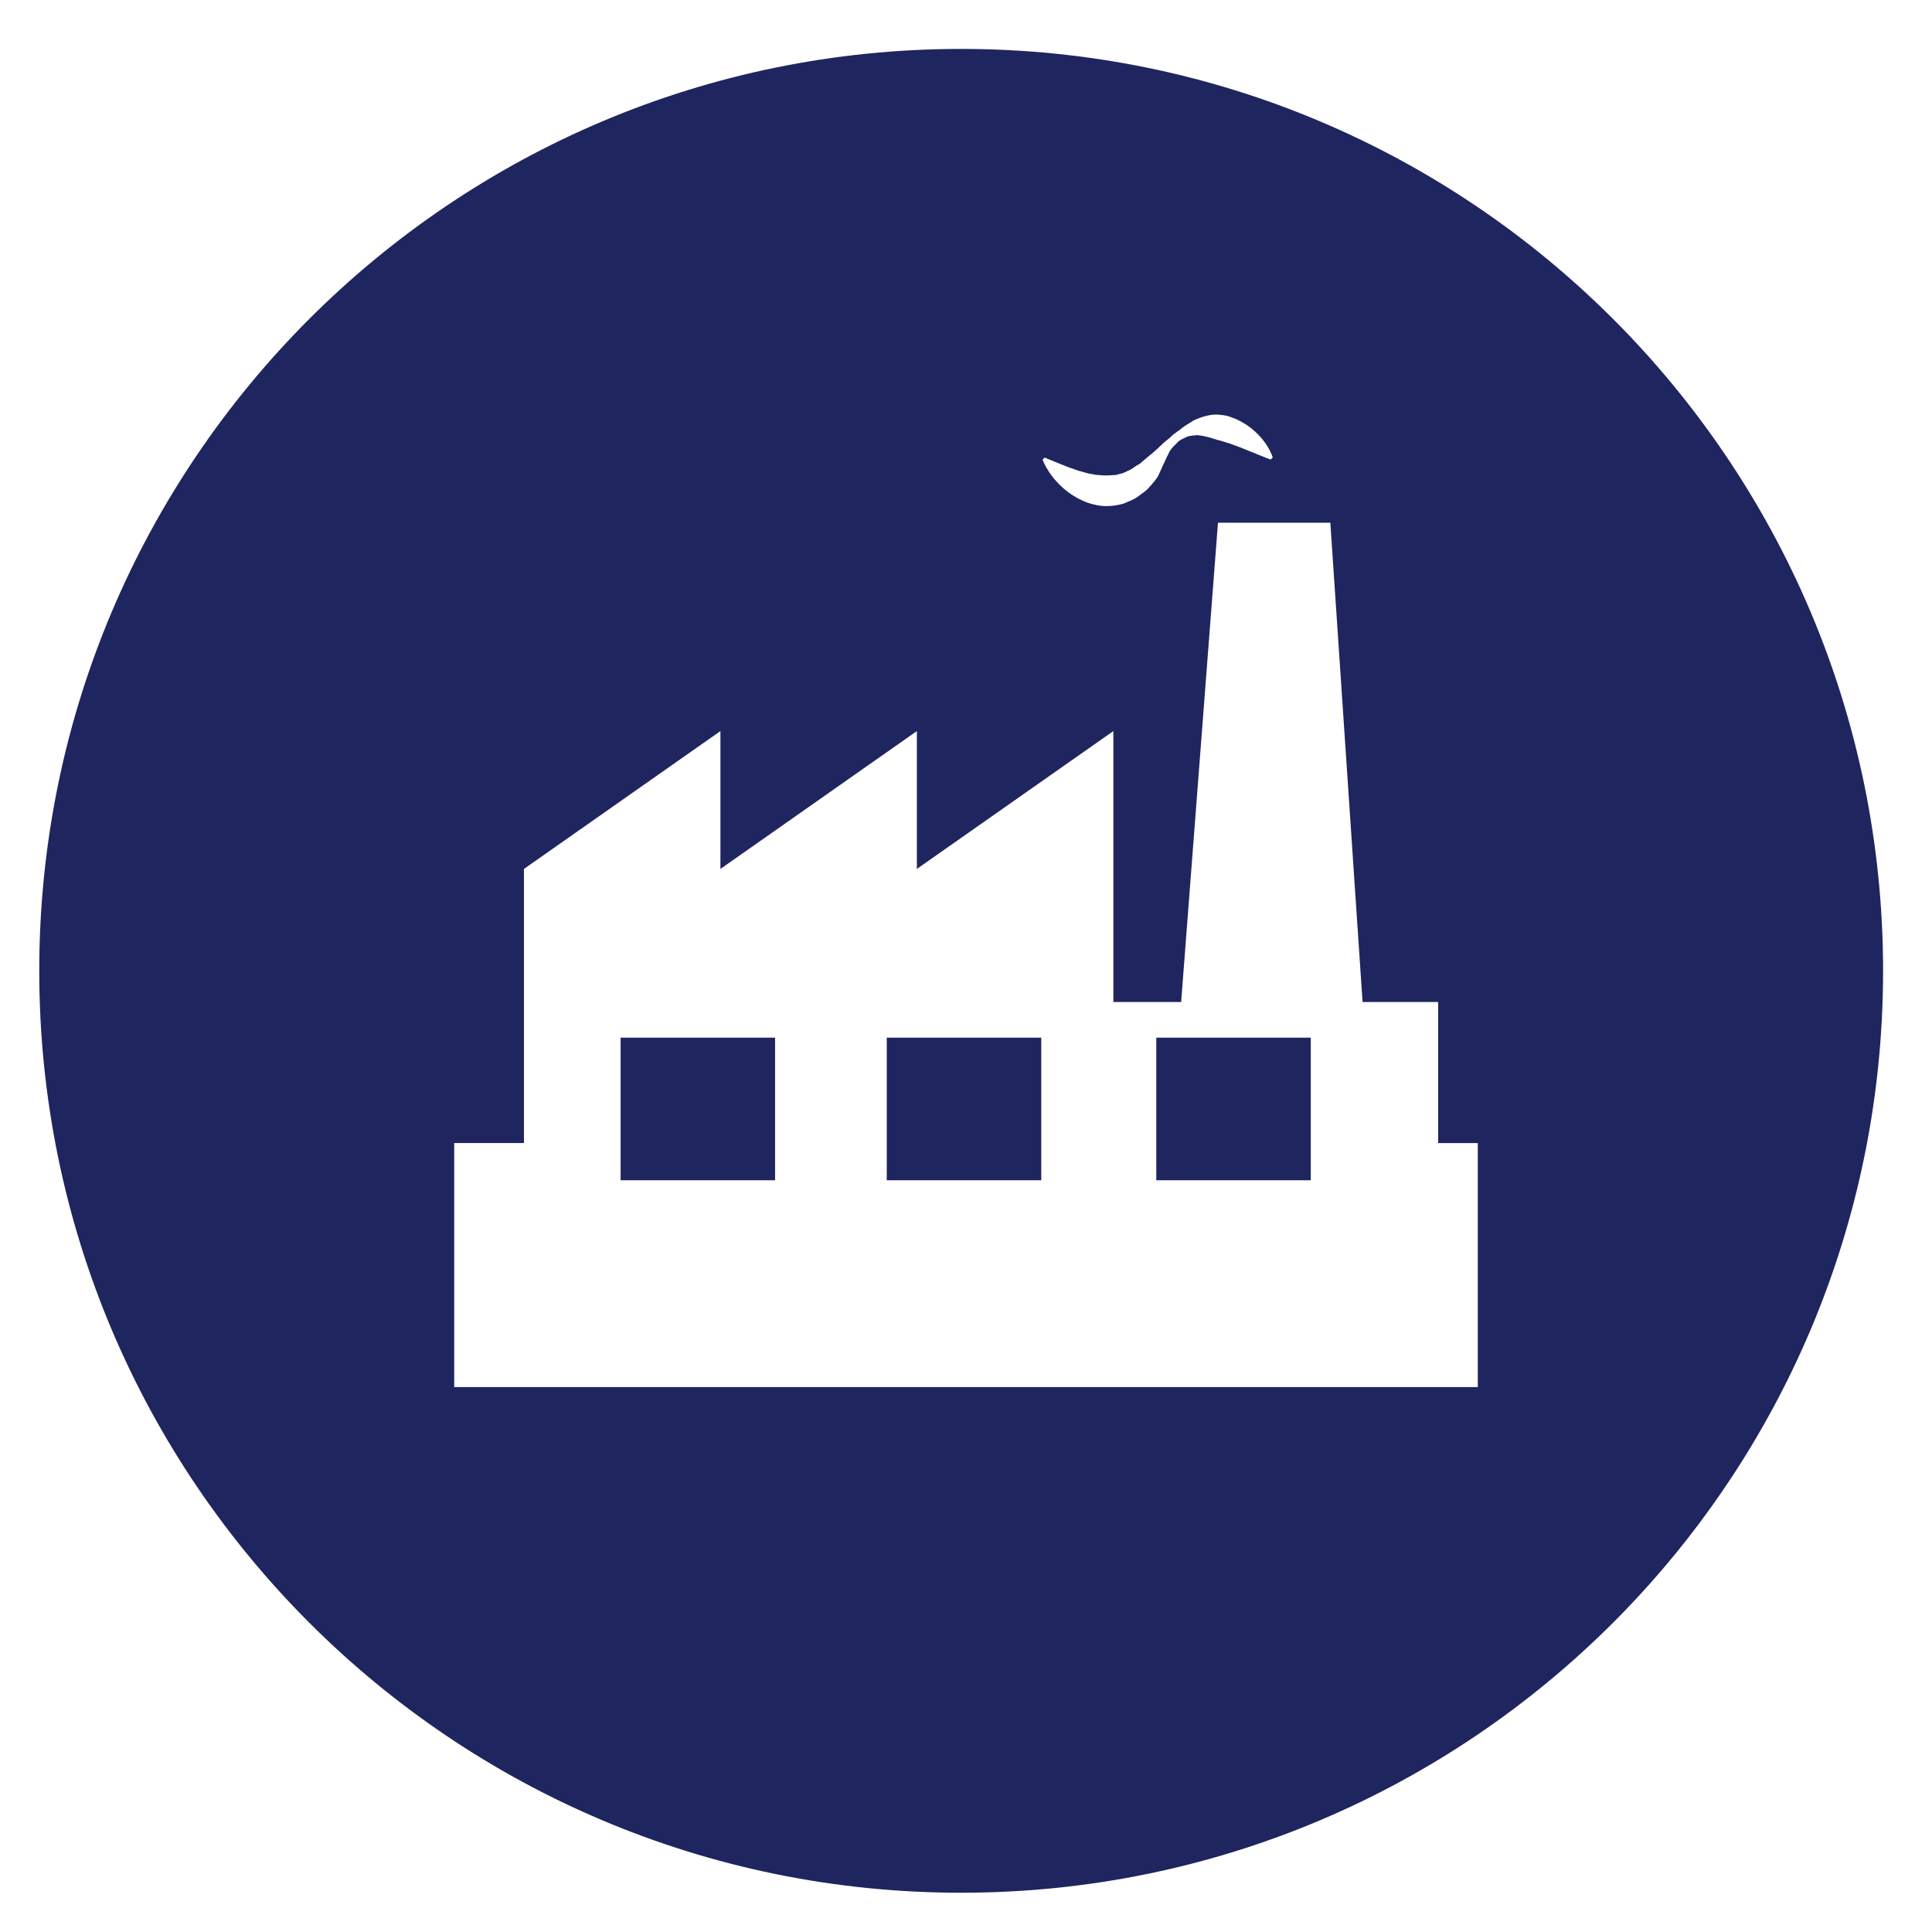 <?xml version="1.0" encoding="utf-8"?>
<!-- Generator: Adobe Illustrator 16.0.0, SVG Export Plug-In . SVG Version: 6.00 Build 0)  -->
<!DOCTYPE svg PUBLIC "-//W3C//DTD SVG 1.1//EN" "http://www.w3.org/Graphics/SVG/1.1/DTD/svg11.dtd">
<svg version="1.1" id="Layer_1" xmlns="http://www.w3.org/2000/svg" xmlns:xlink="http://www.w3.org/1999/xlink" x="0px" y="0px"
	 width="400px" height="400px" viewBox="0 0 400 400" enable-background="new 0 0 400 400" xml:space="preserve">
<g>
	<rect x="183.598" y="214.837" fill="#1F255F" width="31.982" height="29.524"/>
	<rect x="128.49" y="214.837" fill="#1F255F" width="31.982" height="29.524"/>
	<rect x="239.4" y="214.837" fill="#1F255F" width="31.981" height="29.524"/>
	<path fill="#1F255F" d="M199,10.128C93.584,10.128,8.128,95.584,8.128,201S93.584,391.872,199,391.872S389.872,306.416,389.872,201
		S304.416,10.128,199,10.128z M216.292,94.74c0,0,0.843,0.351,2.315,0.955c0.696,0.277,1.549,0.618,2.523,1.002
		c0.962,0.348,2.008,0.754,3.13,1.026c0.553,0.172,1.116,0.342,1.696,0.407c0.293,0.039,0.571,0.12,0.861,0.172
		c0.288,0.02,0.575,0.029,0.862,0.066c1.159,0.155,2.224,0.03,3.392-0.031c0.541-0.199,1.144-0.255,1.732-0.509
		c0.54-0.319,1.246-0.504,1.747-0.913c0.266-0.182,0.541-0.372,0.837-0.56c0.307-0.173,0.634-0.309,0.959-0.662l2.063-1.733
		c0.02-0.026-0.12,0.178-0.053,0.082l0.015-0.014l0.034-0.031l0.069-0.058l0.135-0.122l0.271-0.243l0.542-0.474l1.021-0.969
		c0.643-0.661,1.45-1.177,2.098-1.815c0.639-0.66,1.495-1.064,2.177-1.704c0.729-0.574,1.582-1.004,2.403-1.562
		c1.729-0.813,3.747-1.417,5.556-1.163c0.453,0.048,0.893,0.119,1.327,0.199c0.418,0.117,0.812,0.261,1.201,0.407
		c0.798,0.264,1.485,0.64,2.133,1.013c1.294,0.747,2.322,1.613,3.144,2.451c0.816,0.84,1.432,1.658,1.872,2.371
		c0.465,0.697,0.732,1.314,0.92,1.735c0.157,0.433,0.239,0.667,0.239,0.667l-0.434,0.404c0,0-0.929-0.314-2.355-0.911
		c-0.695-0.277-1.538-0.625-2.506-1.014c-0.934-0.385-1.962-0.808-3.049-1.176c-0.539-0.199-1.099-0.406-1.663-0.542
		c-0.286-0.071-0.568-0.183-0.857-0.265c-0.287-0.059-0.573-0.132-0.861-0.227c-1.165-0.38-2.37-0.754-3.862-0.91
		c-0.684,0.09-1.502,0.061-2.215,0.358c-0.685,0.347-1.472,0.615-2.021,1.233c-0.555,0.596-1.188,1.117-1.577,1.877l-0.563,1.131
		l-0.261,0.57l-0.126,0.282l-0.062,0.146l-0.031,0.065l-0.015,0.034l-0.011,0.022c0.057-0.083-0.086,0.132-0.077,0.119l-1.111,2.453
		c-0.366,0.792-1.203,1.685-1.886,2.47c-0.694,0.856-1.624,1.348-2.451,2.02c-0.866,0.608-1.923,0.959-2.891,1.399
		c-2.06,0.588-4.21,0.694-6.021,0.209c-0.924-0.204-1.775-0.473-2.525-0.861c-0.784-0.331-1.461-0.745-2.099-1.144
		c-1.268-0.839-2.271-1.728-3.066-2.599c-0.811-0.842-1.411-1.674-1.857-2.38c-0.909-1.404-1.202-2.353-1.202-2.353L216.292,94.74z
		 M305.959,287.174H94.041v-50.521h14.436v-56.75l40.679-28.541v28.541l40.672-28.541v28.541l40.682-28.541v56.098h14.035
		l7.623-99.235h23.265l6.671,99.235h15.652v29.198h8.203v-0.005h0.001V287.174z"/>
</g>
</svg>
